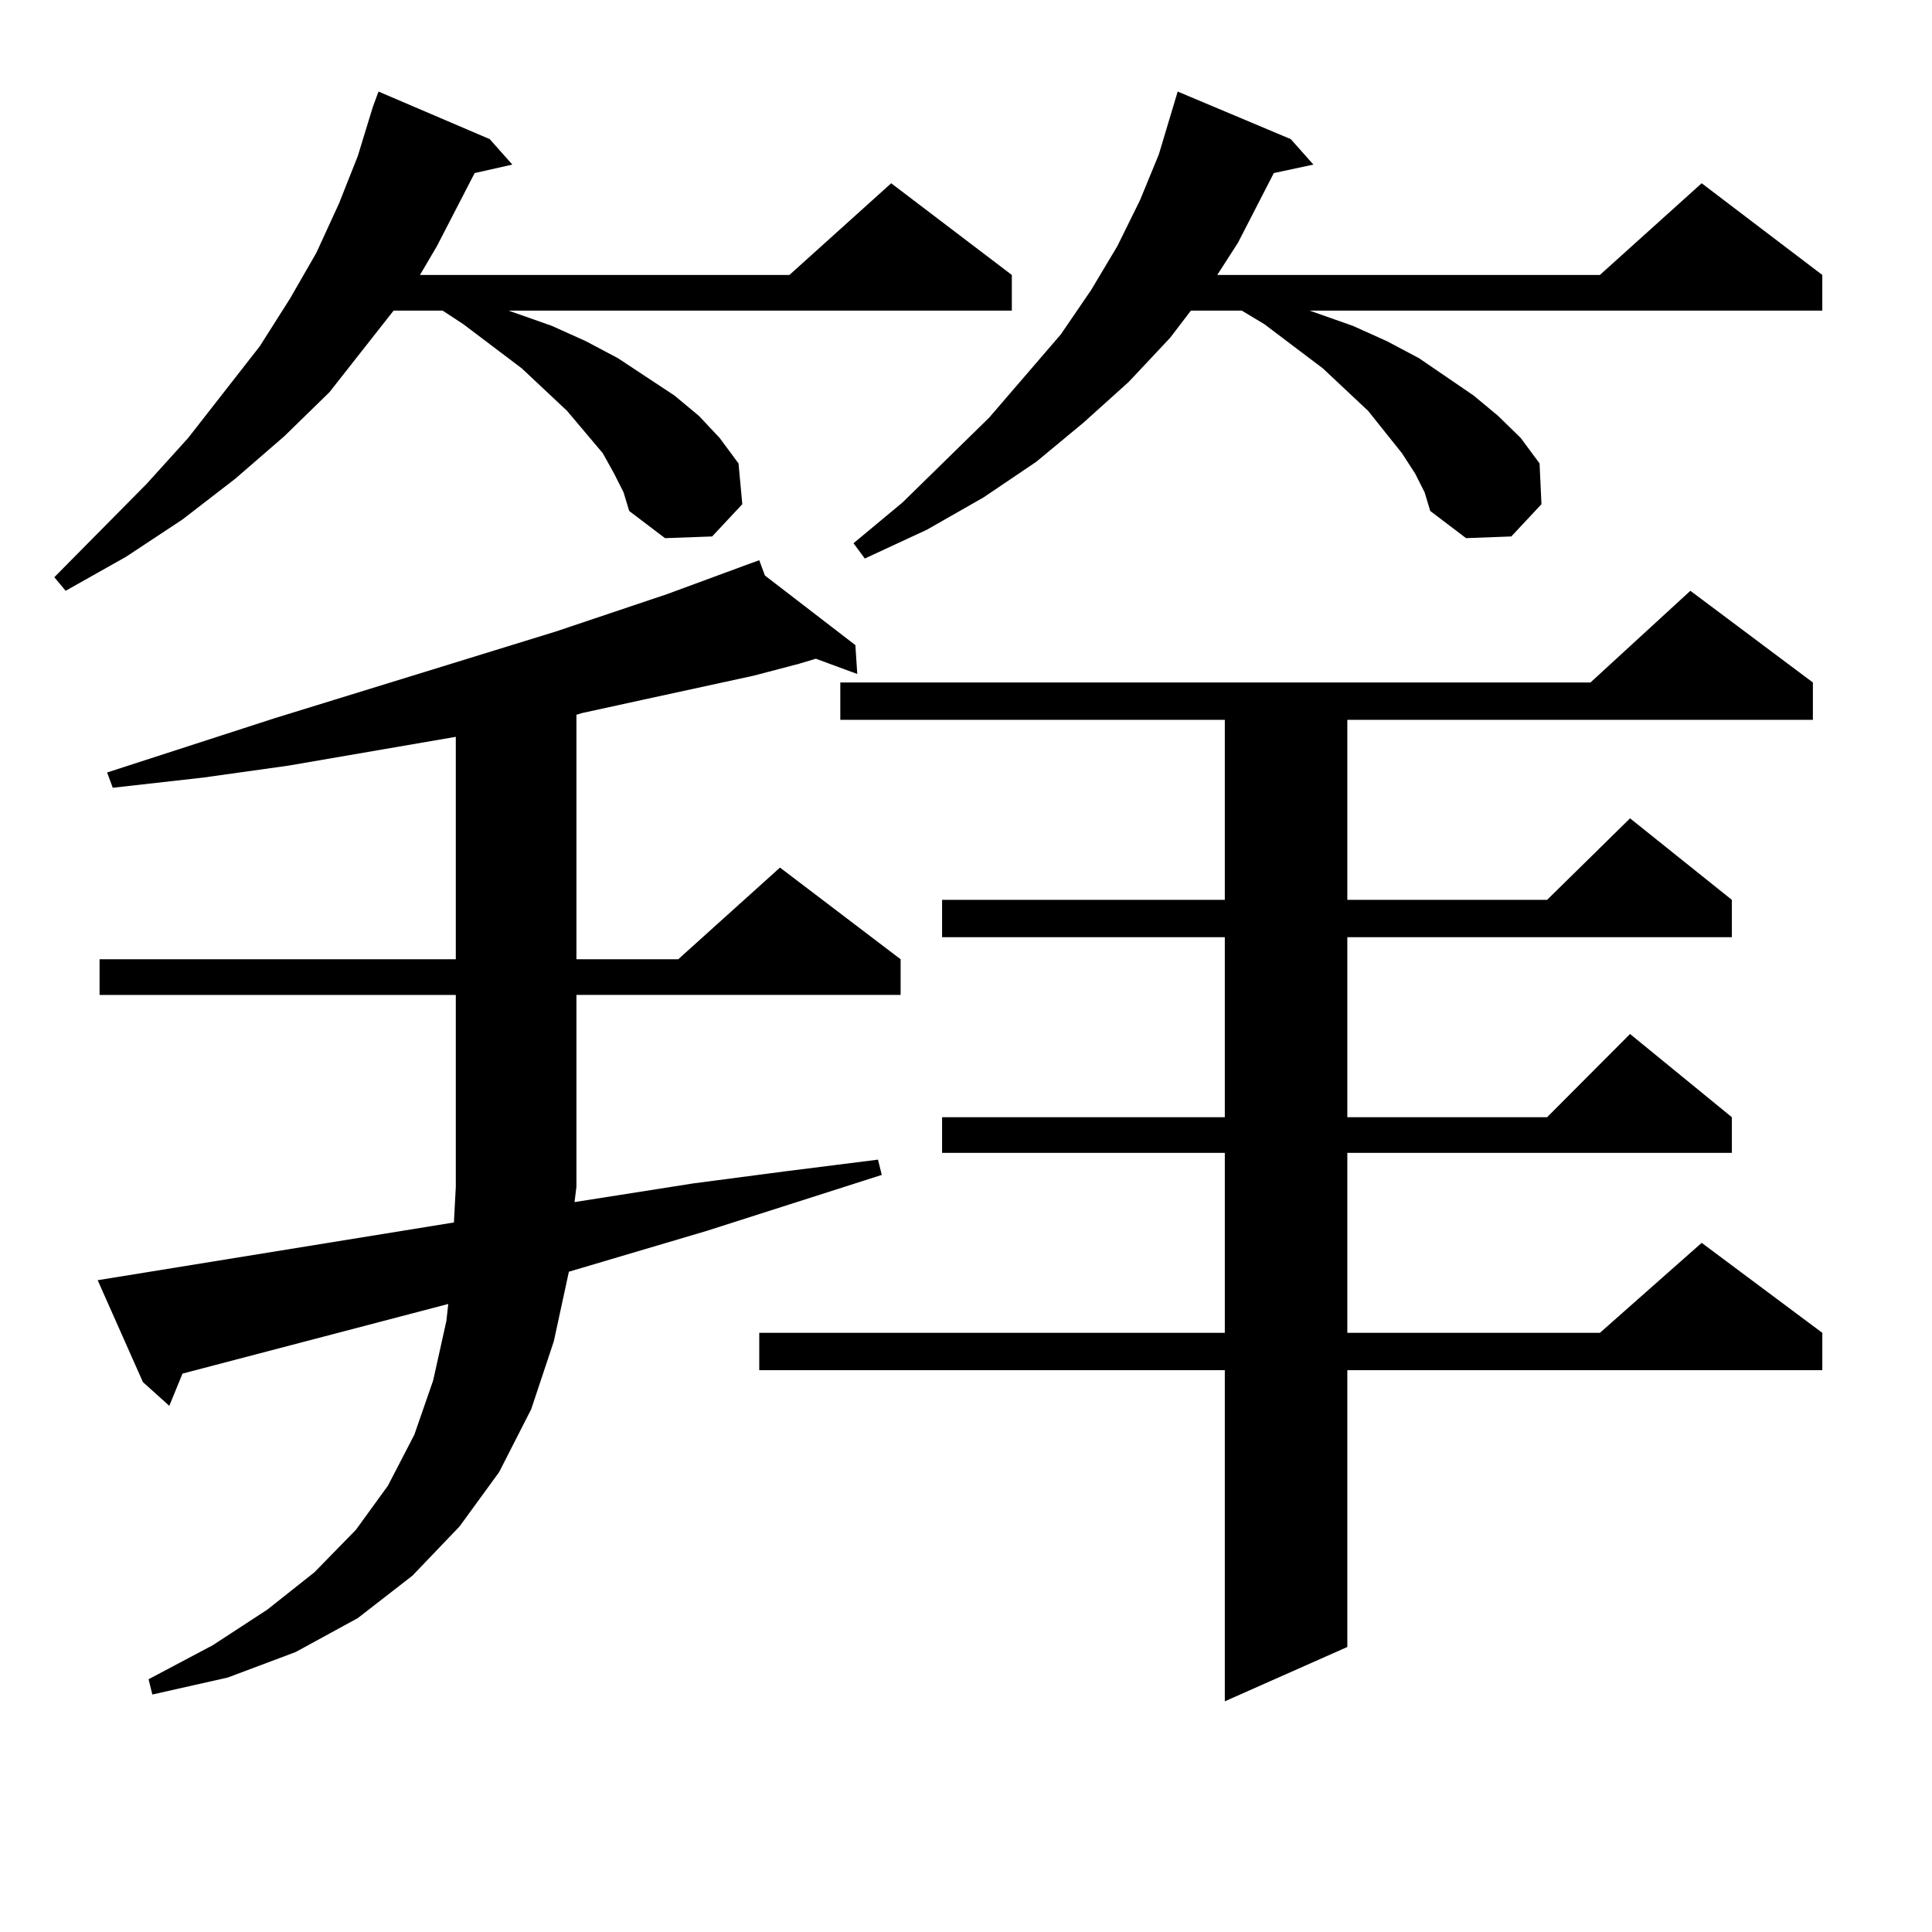 <?xml version="1.0" encoding="utf-8"?>
<!-- Generator: Adobe Illustrator 16.0.0, SVG Export Plug-In . SVG Version: 6.00 Build 0)  -->
<!DOCTYPE svg PUBLIC "-//W3C//DTD SVG 1.1//EN" "http://www.w3.org/Graphics/SVG/1.1/DTD/svg11.dtd">
<svg version="1.1" id="图层_1" xmlns="http://www.w3.org/2000/svg" xmlns:xlink="http://www.w3.org/1999/xlink" x="0px" y="0px"
	 width="1000px" height="1000px" viewBox="0 0 1000 1000" enable-background="new 0 0 1000 1000" xml:space="preserve">
<path d="M317.87,245.148l-5.854-10.547l-18.536-21.973l-23.414-21.973l-30.243-22.852l-10.731-7.031h-25.365l-33.17,42.188
	l-23.414,22.852l-25.365,21.973l-27.316,21.094l-29.268,19.336l-31.219,17.578l-5.854-7.031l47.804-48.34l21.463-23.73
	l37.072-47.461l15.609-24.609l13.658-23.73l11.707-25.488l9.756-24.609l7.805-25.488l2.927-7.91l57.56,24.609l11.707,13.184
	l-19.512,4.395l-19.512,37.793l-8.78,14.941H408.6l52.682-47.461l62.438,47.461v18.457H263.237l22.438,7.91l17.561,7.91
	l16.585,8.789l29.268,19.336l12.683,10.547l10.731,11.426l9.756,13.184l1.951,21.094l-15.609,16.699l-24.39,0.879l-18.536-14.063
	l-2.927-9.668L317.87,245.148z M234.945,632.746l0.976-18.457v-99.316H51.535v-18.457h184.386V381.379l-86.827,14.941l-43.901,6.152
	l-46.828,5.273l-2.927-7.91l86.827-28.125l145.362-44.824l57.56-19.336l42.926-15.82h-0.976h0.976l4.878-1.758l2.927,7.91
	l46.828,36.035l0.976,14.941l-21.463-7.91l-8.78,2.637l-23.414,6.152l-56.584,12.305l-32.194,7.031l-2.927,0.879v126.563h52.682
	l52.682-47.461l62.438,47.461v18.457H298.358v99.316l-0.976,7.91l61.462-9.668l46.828-6.152l48.779-6.152l1.951,7.91l-90.729,29.004
	l-71.218,21.094l-7.805,36.035l-11.707,35.156l-16.585,32.52l-20.487,28.125l-24.39,25.488l-28.292,21.973l-32.194,17.578
	l-35.121,13.184l-39.023,8.789l-1.951-7.91l33.17-17.578l28.292-18.457l24.39-19.336l21.463-21.973l16.585-22.852l13.658-26.367
	l9.756-28.125l6.829-30.762l0.976-8.789L94.461,710.969l-6.829,16.699l-13.658-12.305L50.56,662.629L234.945,632.746z
	 M938.343,353.254v19.336h-240.97v93.164h103.412l42.926-42.188l52.682,42.188v19.336h-199.02v93.164h103.412l42.926-43.066
	l52.682,43.066v18.457h-199.02v93.164h130.729l52.682-46.582l62.438,46.582v19.336H697.373v143.262l-63.413,28.125V709.211H392.99
	v-19.336h240.97v-93.164H487.622v-18.457H633.96V485.09H487.622v-19.336H633.96V372.59H434.94v-19.336h388.283l51.706-47.461
	L938.343,353.254z M732.494,245.148l-6.829-10.547l-17.561-21.973l-23.414-21.973l-30.243-22.852l-11.707-7.031h-26.341
	l-10.731,14.063l-21.463,22.852l-23.414,21.094l-24.39,20.215l-27.316,18.457l-29.268,16.699l-32.194,14.941l-5.854-7.91
	l25.365-21.094l44.877-43.945l37.072-43.066l15.609-22.852l13.658-22.852l11.707-23.73l9.756-23.73l9.756-32.52l58.535,24.609
	l11.707,13.184l-20.487,4.395l-18.536,36.035l-10.731,16.699h198.044l52.682-47.461l62.438,47.461v18.457H677.861l22.438,7.91
	l17.561,7.91l16.585,8.789l28.292,19.336l12.683,10.547l11.707,11.426l9.756,13.184l0.976,21.094l-15.609,16.699l-23.414,0.879
	l-18.536-14.063l-2.927-9.668L732.494,245.148z"/>
</svg>
